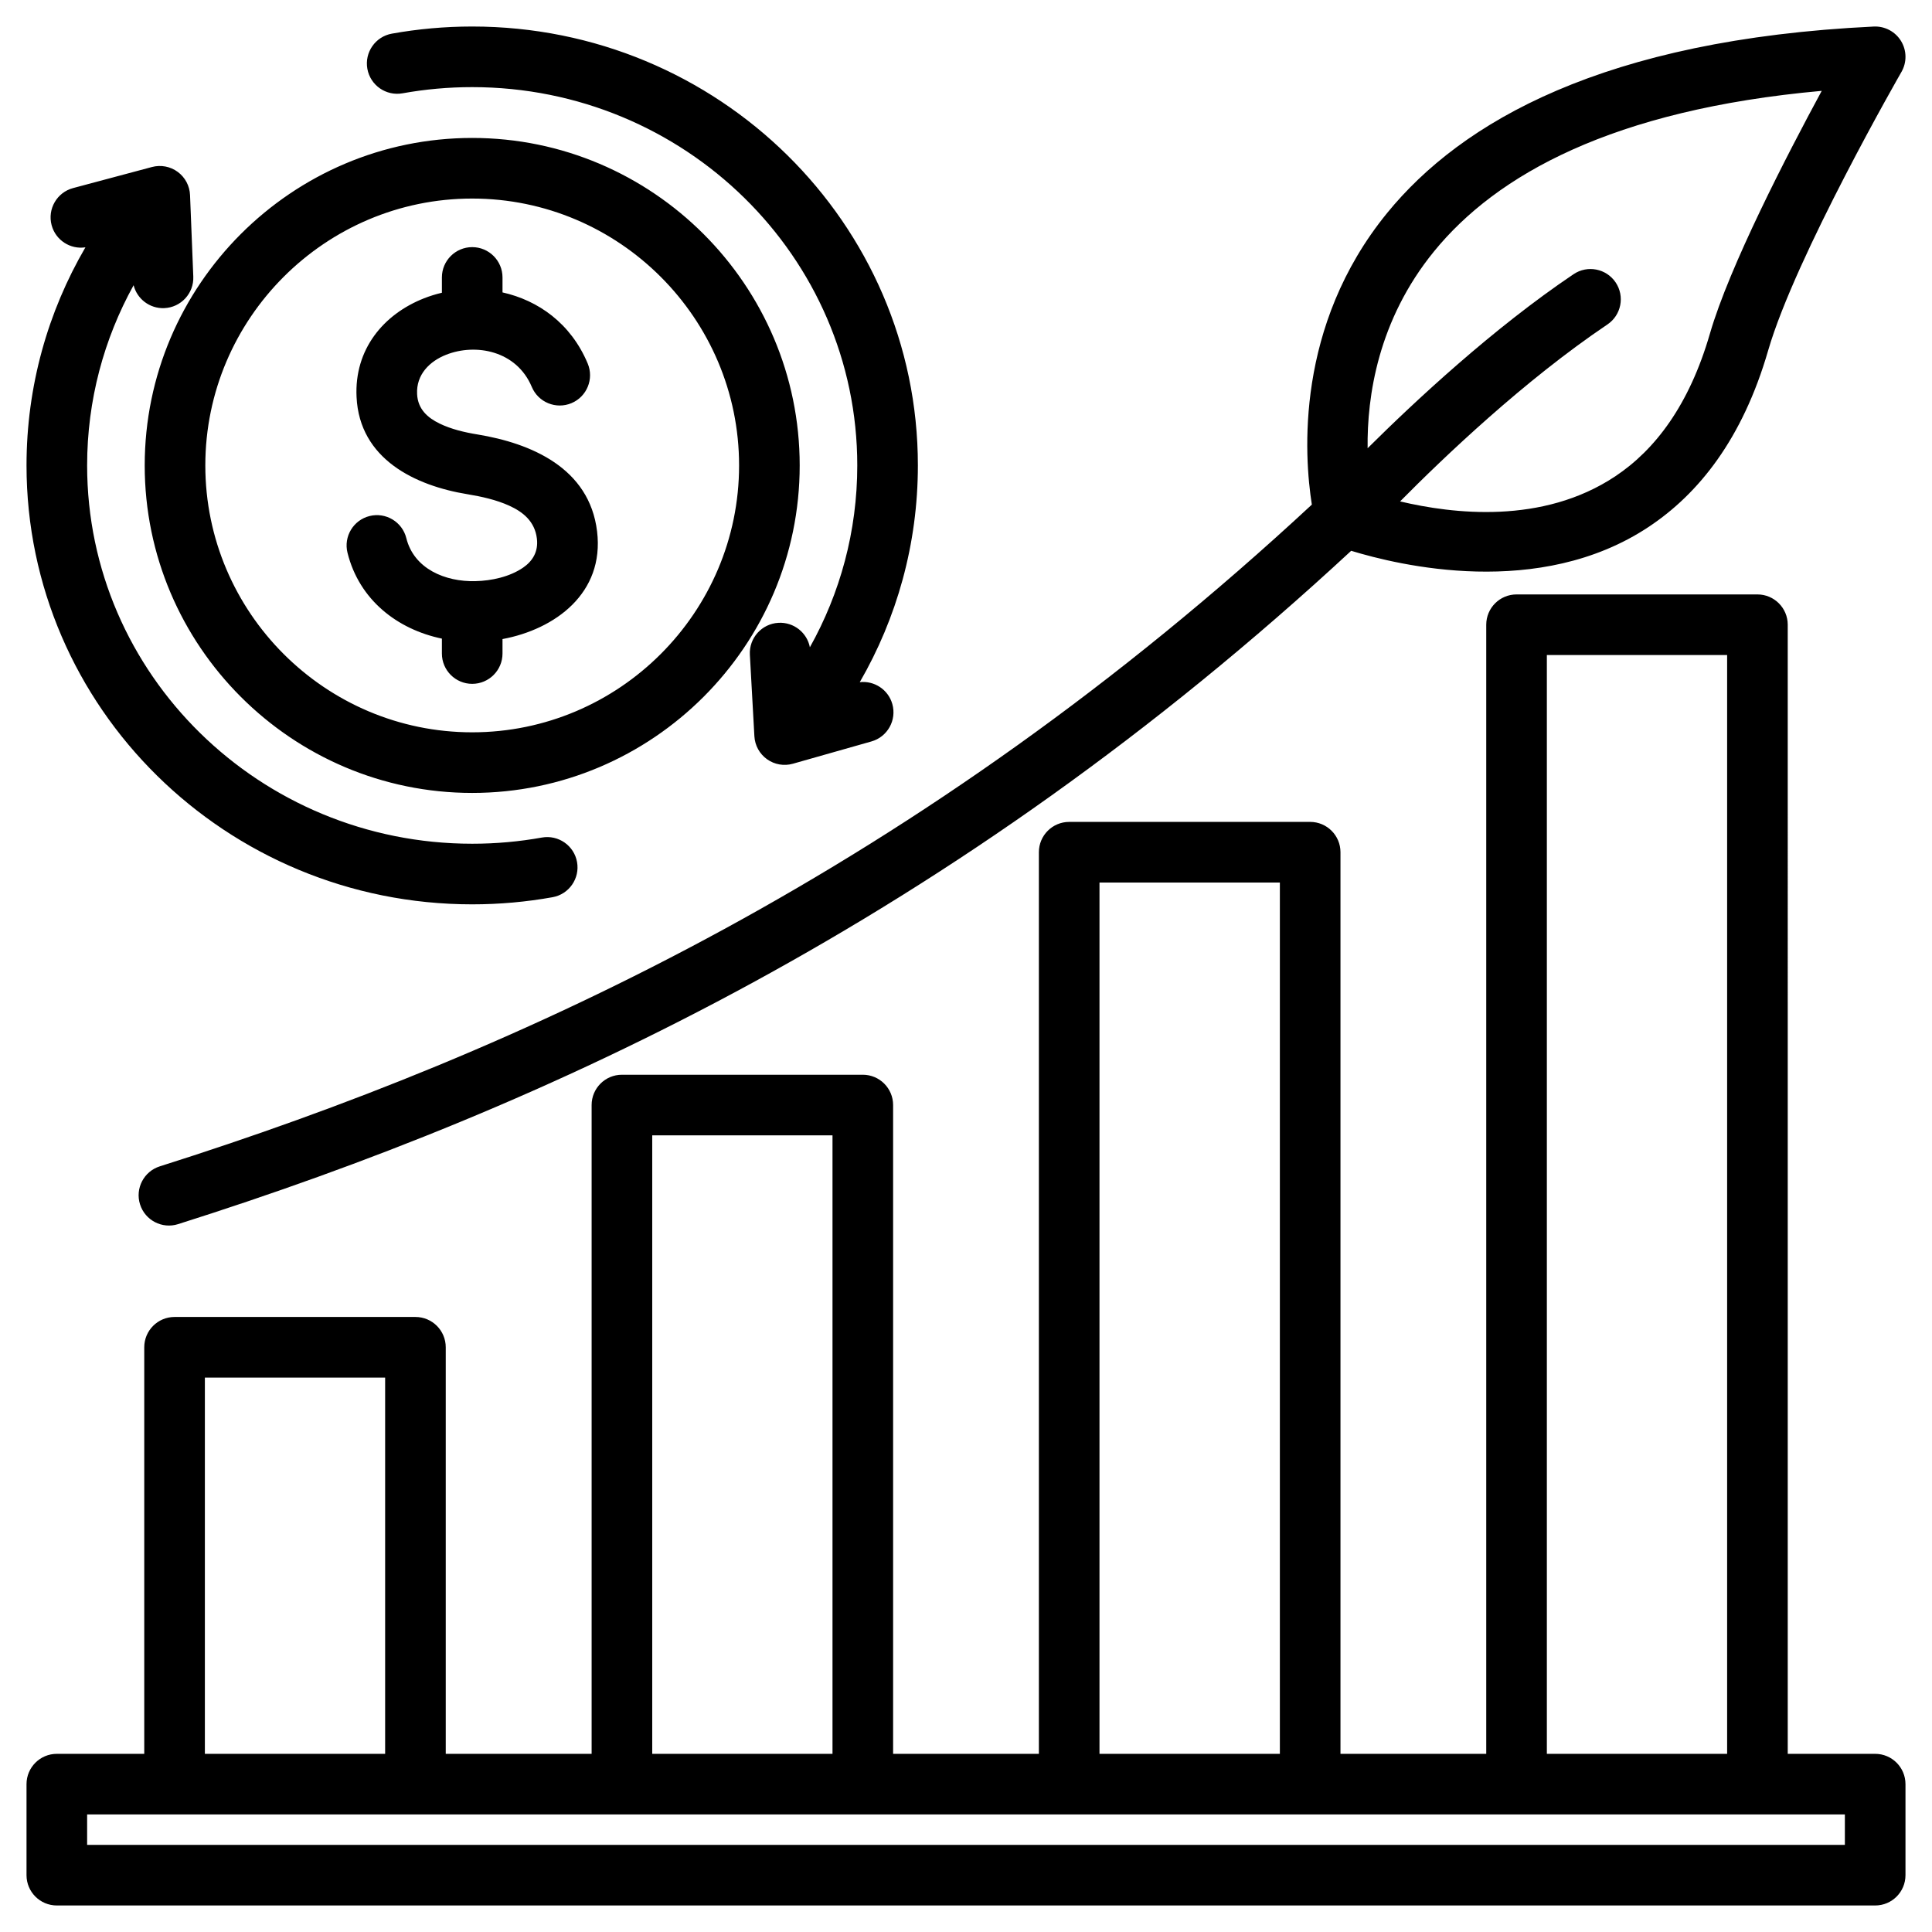 <svg clip-rule="evenodd" fill-rule="evenodd" stroke-linejoin="round" stroke-miterlimit="2" viewBox="0 0 510 510" xmlns="http://www.w3.org/2000/svg"><path d="m356.675 145.399c-105.379 97.624-212.39 146.945-309.666 177.744-4.21 1.333-8.709-1.003-10.042-5.212-1.333-4.21 1.003-8.709 5.212-10.042 95.523-30.244 200.64-78.67 304.115-174.684-2.049-12.966-4.432-47.174 19.874-76.975 19.635-24.075 57.144-45.808 128.45-49.221 2.918-.14 5.68 1.323 7.206 3.815 1.525 2.492 1.57 5.618.118 8.153 0 0-28.005 48.715-35.199 73.555-6.787 23.434-18.399 37.819-31.484 46.521-28.95 19.254-66.122 10.145-78.584 6.346zm12.916-13.038c13.925 3.292 37.576 6.16 56.807-6.63 10.524-7 19.517-18.802 24.976-37.65 5.144-17.76 20.379-47.215 29.518-64.099-55.341 4.982-85.919 22.244-102.325 42.36-14.833 18.187-17.719 38.342-17.549 51.979 12.463-12.386 33.112-31.635 54.367-45.943 3.662-2.466 8.638-1.494 11.104 2.169 2.465 3.662 1.493 8.638-2.169 11.104-21.976 14.793-43.263 35.116-54.729 46.71zm102.329 330.609h23.08c4.418 0 8 3.582 8 8v24.03c0 4.418-3.582 8-8 8h-480c-4.418 0-8-3.582-8-8v-24.03c0-4.418 3.582-8 8-8h23.08v-107.323c0-4.418 3.582-8 8-8h63.587c4.418 0 8 3.582 8 8v107.323h38.507v-171.266c0-4.419 3.581-8 8-8h63.586c4.419 0 8 3.581 8 8v171.266h38.48v-238.008c0-4.418 3.581-8 8-8h63.614c4.418 0 8 3.582 8 8v238.008h38.479v-298.056c0-4.418 3.582-8 8-8h63.587c4.418 0 8 3.582 8 8zm-417.84 0h47.587v-99.323h-47.587zm118.094 0h47.586v-163.266h-47.586zm118.066 0h47.614c0-41.463 0-230.008 0-230.008h-47.614zm118.093 0h47.587v-290.056h-47.587zm-385.333 24.03h464v-8.03h-464zm203.959-306.924c3.82-.434 7.508 1.947 8.592 5.766 1.206 4.248-1.264 8.675-5.512 9.88l-20.728 5.883c-2.337.664-4.85.229-6.828-1.182-1.979-1.411-3.209-3.645-3.344-6.071l-1.192-21.513c-.244-4.409 3.136-8.186 7.545-8.431 4.039-.224 7.548 2.595 8.296 6.46 7.973-14.246 12.511-30.608 12.511-48.005 0-55.152-45.583-99.863-101.649-99.863-6.277 0-12.422.559-18.386 1.631-4.346.781-8.508-2.113-9.289-6.458-.781-4.346 2.113-8.508 6.458-9.289 6.883-1.237 13.974-1.884 21.217-1.884 64.968 0 117.649 51.953 117.649 115.863 0 20.799-5.576 40.327-15.34 57.213zm-204.41-114.786c-3.976.604-7.86-1.871-8.922-5.846-1.14-4.266 1.398-8.654 5.664-9.794l20.816-5.562c2.348-.627 4.853-.154 6.81 1.288 1.956 1.441 3.152 3.693 3.249 6.121l.86 21.53c.176 4.412-3.263 8.136-7.675 8.313-3.852.154-7.181-2.449-8.08-6.05-7.824 14.144-12.271 30.352-12.271 47.573 0 55.153 45.584 99.863 101.65 99.863 6.276 0 12.421-.559 18.386-1.631 4.345-.781 8.508 2.113 9.289 6.459.781 4.345-2.114 8.508-6.459 9.289-6.883 1.236-13.973 1.883-21.216 1.883-64.969 0-117.65-51.953-117.65-115.863 0-20.947 5.656-40.605 15.549-57.573zm102.101 144.023c-47.614 0-86.45-38.836-86.45-86.45s38.836-86.45 86.45-86.45 86.45 38.836 86.45 86.45-38.836 86.45-86.45 86.45zm0-16c38.801 0 70.45-31.648 70.45-70.45s-31.649-70.45-70.45-70.45c-38.802 0-70.45 31.648-70.45 70.45s31.648 70.45 70.45 70.45zm-8-116.035v-4.042c0-4.416 3.584-8 8-8 4.415 0 8 3.584 8 8v3.951c9.377 2.097 18.022 8.124 22.487 18.762 1.708 4.072-.21 8.764-4.281 10.473-4.072 1.708-8.764-.21-10.473-4.281-4.04-9.627-14.839-11.555-22.585-8.508-4.389 1.727-7.948 5.235-7.692 10.387l.001.019c.188 3.989 2.808 6.243 5.89 7.748 3.083 1.506 6.651 2.344 10.017 2.892l.014.002c14.123 2.325 29.567 8.803 31.587 25.591 1.979 16.346-11.124 25.85-24.965 28.425v3.82c0 4.415-3.585 8-8 8-4.416 0-8-3.585-8-8v-3.937c-11.723-2.442-21.81-10.18-24.918-22.666-1.066-4.284 1.546-8.628 5.831-9.695 4.285-1.066 8.629 1.546 9.695 5.831 2.022 8.121 10.273 11.556 18.215 11.359h.018c4.302-.097 9.094-1.154 12.621-3.586 2.403-1.657 4.042-4.136 3.619-7.629l-.001-.009c-.549-4.567-3.686-7.053-7.3-8.695-3.439-1.562-7.345-2.419-10.988-3.019-13.837-2.254-28.542-9.268-29.317-25.675-.617-12.576 7.097-21.836 17.816-26.053 1.518-.597 3.094-1.086 4.709-1.465z"/></svg>